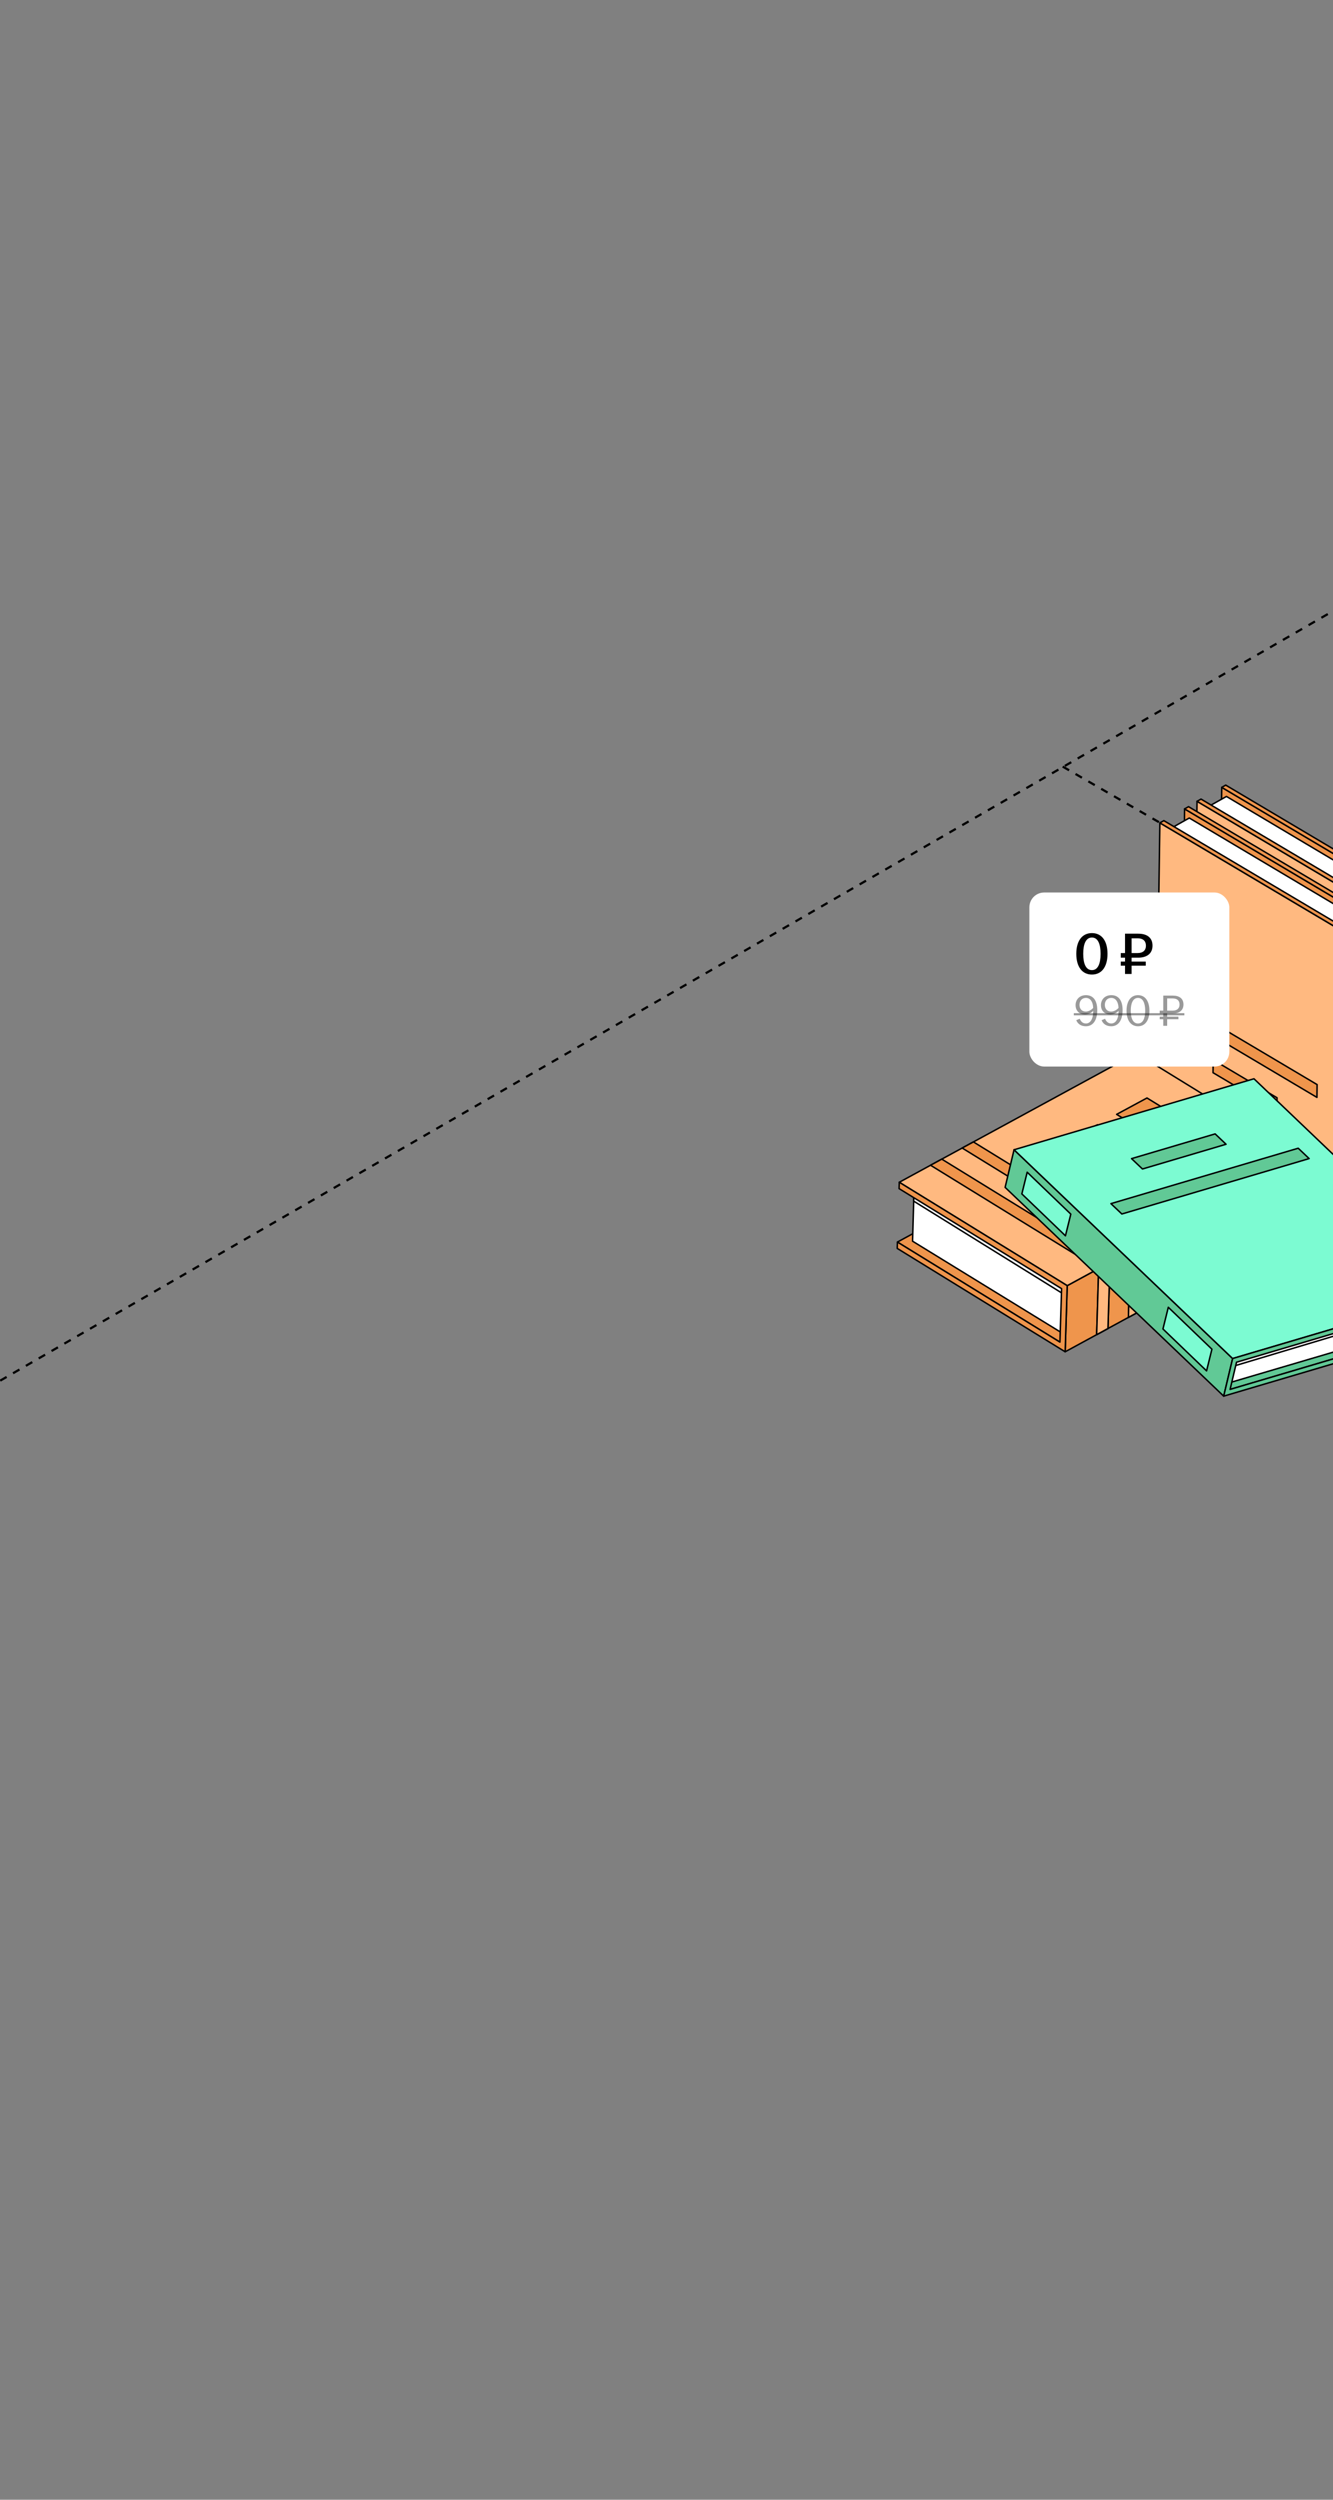 <?xml version="1.0" encoding="UTF-8"?> <svg xmlns="http://www.w3.org/2000/svg" width="360" height="675" viewBox="0 0 360 675" fill="none"><rect x="0" y="0" width="360" height="675" fill="#808080" stroke="none"/><g clip-path="url(#clip0_647_3615)"><path d="M287 207.001L2194.17 1308.11" stroke="black" stroke-width="0.6" stroke-linejoin="round" stroke-dasharray="2 2"></path><path d="M-852.111 864.814L1055.06 -236.291" stroke="black" stroke-width="0.6" stroke-linejoin="round" stroke-dasharray="2 2"></path><path d="M378.398 241.346L377.377 310.881L328.933 282.141L329.953 212.608L378.398 241.346Z" fill="#EF954C" stroke="black" stroke-width="0.4" stroke-linejoin="round"></path><path d="M328.337 223.644C328.337 223.644 336.937 231.454 339.682 234.001C333.942 230.99 329.935 228.887 329.935 228.887L327.613 222.973C328.046 223.373 328.339 223.644 328.339 223.644H328.337Z" fill="#EF954C" stroke="black" stroke-width="0.4" stroke-linejoin="round"></path><path d="M326.008 217.993L331.226 215.064L376.877 242.207L377.938 242.837L374.54 244.76L372.792 245.748L328.966 219.748L326.008 217.993Z" fill="white" stroke="black" stroke-width="0.4" stroke-linejoin="round"></path><path d="M372.791 245.748L371.769 315.283L322.261 285.912L323.282 216.377L372.791 245.748Z" fill="#FFB980" stroke="black" stroke-width="0.4" stroke-linejoin="round"></path><path d="M331.023 212L380.531 241.371L378.624 242.449L377.937 242.836L374.539 244.759L372.791 245.747L328.965 219.747L326.007 217.992L323.283 216.376L324.355 215.773L327.081 217.389L329.357 218.741L372.798 244.511L373.472 244.131L376.876 242.206L377.561 241.817L378.394 241.346L329.951 212.608L331.023 212Z" fill="#EF954C" stroke="black" stroke-width="0.4" stroke-linejoin="round"></path><path d="M354.926 290.609L337.676 280.375L337.635 283.839L354.885 294.073L354.926 290.609Z" fill="#EF954C" stroke="black" stroke-width="0.4" stroke-linejoin="round"></path><path d="M365.738 287.045L327.094 264.119L327.053 267.583L365.697 290.509L365.738 287.045Z" fill="#EF954C" stroke="black" stroke-width="0.4" stroke-linejoin="round"></path><path d="M368.361 247.168L367.342 316.703L318.896 287.962L319.918 218.43L368.361 247.168Z" fill="#EF954C" stroke="black" stroke-width="0.4" stroke-linejoin="round"></path><path d="M318.3 229.468C318.3 229.468 326.9 237.279 329.645 239.825C323.905 236.814 319.898 234.712 319.898 234.712L317.576 228.797C318.009 229.197 318.302 229.468 318.302 229.468H318.3Z" fill="#EF954C" stroke="black" stroke-width="0.4" stroke-linejoin="round"></path><path d="M315.97 223.817L321.188 220.886L366.84 248.031L367.902 248.661L364.505 250.582L362.755 251.569L318.931 225.569L315.97 223.817Z" fill="white" stroke="black" stroke-width="0.4" stroke-linejoin="round"></path><path d="M362.754 251.572L361.734 321.105L312.226 291.734L313.245 222.201L362.754 251.572Z" fill="#FFB980" stroke="black" stroke-width="0.4" stroke-linejoin="round"></path><path d="M320.987 217.822L370.498 247.195L368.591 248.272L367.904 248.661L364.506 250.581L362.756 251.569L318.932 225.569L315.971 223.817L313.247 222.199L314.319 221.595L317.046 223.211L319.324 224.563L362.765 250.333L363.439 249.953L366.841 248.03L367.526 247.641L368.361 247.17L319.918 218.43L320.987 217.822Z" fill="#EF954C" stroke="black" stroke-width="0.4" stroke-linejoin="round"></path><path d="M344.889 296.431L327.641 286.197L327.6 289.661L344.848 299.895L344.889 296.431Z" fill="#EF954C" stroke="black" stroke-width="0.4" stroke-linejoin="round"></path><path d="M355.705 292.867L317.059 269.941L317.018 273.405L355.664 296.331L355.705 292.867Z" fill="#EF954C" stroke="black" stroke-width="0.4" stroke-linejoin="round"></path><path d="M286.252 362.406L350.289 327.569L306.402 300.554L242.367 335.391L286.252 362.406Z" fill="#EF954C" stroke="black" stroke-width="0.4" stroke-linejoin="round"></path><path d="M253.696 325.91L246.835 321.688L246.457 335.156L286.334 359.652L287.802 360.553L288.13 350.005L288.219 347.163L253.696 325.91Z" fill="white" stroke="black" stroke-width="0.4" stroke-linejoin="round"></path><path d="M246.902 319.468L246.854 321.145L248.957 320.913L246.902 319.468Z" fill="#EF954C" stroke="black" stroke-width="0.4" stroke-linejoin="round"></path><path d="M246.835 321.688L246.762 324.344L249.686 326.158L250.385 326.593L252.148 327.685L286.664 349.095L288.13 350.005L288.219 347.163L253.696 325.91L246.835 321.688Z" fill="#F6F6F6" stroke="black" stroke-width="0.4" stroke-linejoin="round"></path><path d="M287.666 365.022L296.172 360.395L299.222 358.736L304.745 355.732L307.795 354.071L351.703 330.187L352.258 312.327L338.066 320.046L308.243 336.272L305.205 337.925L299.695 340.922L296.659 342.572L288.221 347.164L288.132 350.006L287.804 360.554L287.775 361.579L287.77 361.688L287.666 365.022Z" fill="#EF954C" stroke="black" stroke-width="0.4" stroke-linejoin="round"></path><path d="M242.868 319.245L246.837 321.689L253.698 325.91L256.559 327.672L288.221 347.163L296.659 342.571L299.695 340.921L305.205 337.924L308.243 336.272L338.066 320.046L352.258 312.327L306.902 284.41L262.888 308.353L259.852 310.003L254.344 313L251.309 314.652L242.868 319.245Z" fill="#FFB980" stroke="black" stroke-width="0.4" stroke-linejoin="round"></path><path d="M242.313 337.103L287.663 365.021L287.768 361.688L287.802 360.554L288.13 350.006L288.219 347.164L253.696 325.911L246.835 321.689L242.866 319.245L242.813 320.961L246.787 323.407L252.706 327.049L286.699 347.974L286.664 349.096L286.334 359.653L286.303 360.782L286.25 362.407L242.365 335.391L242.313 337.103Z" fill="#EF954C" stroke="black" stroke-width="0.4" stroke-linejoin="round"></path><path d="M251.308 314.652L264.999 323.079L296.662 342.571L296.716 342.605L296.277 356.954L296.172 360.397L299.222 358.738L299.329 355.294L299.766 340.962L299.722 340.937L299.697 340.921L268.035 321.427L254.344 313L251.308 314.652Z" fill="#EF954C" stroke="black" stroke-width="0.4" stroke-linejoin="round"></path><path d="M259.854 310.003L273.542 318.43L305.207 337.924L305.275 337.968L305.286 337.974L304.849 352.289L304.745 355.732L307.794 354.071L307.901 350.63L308.336 336.329L308.243 336.272L276.578 316.781L262.887 308.354L259.851 310.003H259.854Z" fill="#EF954C" stroke="black" stroke-width="0.4" stroke-linejoin="round"></path><path d="M320.288 312.432L301.568 300.91L309.761 296.483L328.479 308.005L320.288 312.432Z" fill="#EF954C" stroke="black" stroke-width="0.4" stroke-linejoin="round"></path><path d="M312.9 316.423L294.179 304.901L296.391 303.706L315.109 315.228L312.9 316.423Z" fill="#EF954C" stroke="black" stroke-width="0.4" stroke-linejoin="round"></path><path d="M307.154 319.527L288.436 308.005L290.645 306.811L309.363 318.335L307.154 319.527Z" fill="#EF954C" stroke="black" stroke-width="0.4" stroke-linejoin="round"></path><path d="M301.407 322.633L282.69 311.109L284.899 309.914L303.617 321.438L301.407 322.633Z" fill="#EF954C" stroke="black" stroke-width="0.4" stroke-linejoin="round"></path><path d="M304.849 352.289L304.745 355.732L307.794 354.071L307.901 350.63L308.336 336.329L305.275 337.968L305.286 337.974L304.849 352.289Z" fill="#FFB980" stroke="black" stroke-width="0.4" stroke-linejoin="round"></path><path d="M296.277 356.952L296.173 360.393L299.222 358.734L299.329 355.291L299.764 340.961L299.72 340.934L296.66 342.57L296.714 342.604L296.277 356.95V356.952Z" fill="#FFB980" stroke="black" stroke-width="0.4" stroke-linejoin="round"></path><path d="M332.207 375.183L273.173 318.804L336.577 300.048L395.609 356.425L332.207 375.183Z" fill="#61C996" stroke="black" stroke-width="0.4" stroke-linejoin="round"></path><path d="M394.123 348.73L392.48 355.562L332.678 373.188L331.29 373.597L332.346 369.139L332.892 366.845L390.25 349.877L394.123 348.73Z" fill="white" stroke="black" stroke-width="0.4" stroke-linejoin="round"></path><path d="M394.123 348.73L393.629 350.781L391.062 351.55L333.739 368.723L332.346 369.139L332.892 366.845L390.25 349.877L394.123 348.73Z" fill="#F6F6F6" stroke="black" stroke-width="0.4" stroke-linejoin="round"></path><path d="M330.48 377L271.448 320.623L273.86 310.469L332.893 366.845L330.48 377Z" fill="#61C996" stroke="black" stroke-width="0.4" stroke-linejoin="round"></path><path d="M332.893 366.845L273.86 310.469L338.655 291.298L397.688 347.677L332.893 366.845Z" fill="#7CFBD2" stroke="black" stroke-width="0.4" stroke-linejoin="round"></path><path d="M395.277 357.831L330.481 377L331.075 374.501L331.291 373.597L332.347 369.139L332.893 366.845L390.25 349.877L394.124 348.73L397.688 347.677L397.353 349.081L393.785 350.137L390.806 351.018L333.949 367.837L333.739 368.723L332.679 373.188L332.467 374.087L332.208 375.181L395.61 356.425L395.277 357.831Z" fill="#61C996" stroke="black" stroke-width="0.4" stroke-linejoin="round"></path><path d="M308.542 315.661L331.117 308.982L328.168 306.183L305.593 312.862L308.542 315.661Z" fill="#61C996" stroke="black" stroke-width="0.4" stroke-linejoin="round"></path><path d="M302.975 327.814L353.553 312.851L350.603 310.052L300.025 325.015L302.975 327.814Z" fill="#61C996" stroke="black" stroke-width="0.4" stroke-linejoin="round"></path><path d="M275.967 322.387L277.41 316.531L289.189 327.848L287.744 333.704L275.967 322.387Z" fill="#7CFBD2" stroke="black" stroke-width="0.4" stroke-linejoin="round"></path><path d="M314.075 358.859L315.52 353.004L327.299 364.321L325.854 370.177L314.075 358.859Z" fill="#7CFBD2" stroke="black" stroke-width="0.4" stroke-linejoin="round"></path><rect x="278" y="241" width="54" height="47" rx="4" fill="white"></rect><path d="M294.896 263.16C292.272 263.16 290.672 261.08 290.672 257.56C290.672 254.04 292.272 251.96 294.896 251.96C297.52 251.96 299.104 254.04 299.104 257.56C299.104 261.08 297.52 263.16 294.896 263.16ZM292.544 257.56C292.544 260.28 293.296 261.96 294.896 261.96C296.48 261.96 297.232 260.28 297.232 257.56C297.232 254.84 296.48 253.16 294.896 253.16C293.296 253.16 292.544 254.84 292.544 257.56ZM303.833 263V260.76H302.681V259.656H303.833V258.6H302.681V257.352H303.833V252.12H307.385C309.769 252.12 311.257 253.192 311.257 255.352C311.257 257.48 309.753 258.6 307.369 258.6H305.609V259.656H309.433V260.76H305.609V263H303.833ZM305.609 257.352H307.273C308.681 257.352 309.481 256.616 309.481 255.368C309.481 254.072 308.665 253.368 307.273 253.368H305.609V257.352Z" fill="black"></path><path d="M293.264 277.12C292.028 277.12 291.08 276.556 290.66 275.476L291.608 275.092C291.872 275.776 292.4 276.376 293.264 276.376C294.476 276.376 295.244 275.164 295.244 272.98V272.956C294.752 273.472 293.96 273.928 293 273.928C291.596 273.928 290.48 273.04 290.48 271.408C290.48 269.92 291.536 268.72 293.288 268.72C295.16 268.72 296.336 270.064 296.336 272.752C296.336 275.584 295.136 277.12 293.264 277.12ZM291.536 271.348C291.536 272.368 292.148 273.148 293.216 273.148C293.972 273.148 294.728 272.74 295.232 272.164C295.184 270.556 294.476 269.464 293.276 269.464C292.172 269.464 291.536 270.292 291.536 271.348ZM300.108 277.12C298.872 277.12 297.924 276.556 297.504 275.476L298.452 275.092C298.716 275.776 299.244 276.376 300.108 276.376C301.32 276.376 302.088 275.164 302.088 272.98V272.956C301.596 273.472 300.804 273.928 299.844 273.928C298.44 273.928 297.324 273.04 297.324 271.408C297.324 269.92 298.38 268.72 300.132 268.72C302.004 268.72 303.18 270.064 303.18 272.752C303.18 275.584 301.98 277.12 300.108 277.12ZM298.38 271.348C298.38 272.368 298.992 273.148 300.06 273.148C300.816 273.148 301.572 272.74 302.076 272.164C302.028 270.556 301.32 269.464 300.12 269.464C299.016 269.464 298.38 270.292 298.38 271.348ZM307.336 277.12C305.392 277.12 304.24 275.5 304.24 272.92C304.24 270.34 305.392 268.72 307.336 268.72C309.28 268.72 310.42 270.34 310.42 272.92C310.42 275.5 309.28 277.12 307.336 277.12ZM305.38 272.92C305.38 274.984 306.016 276.376 307.336 276.376C308.656 276.376 309.28 274.984 309.28 272.92C309.28 270.856 308.656 269.464 307.336 269.464C306.016 269.464 305.38 270.856 305.38 272.92ZM314.158 277V275.224H313.198V274.528H314.158V273.664H313.198V272.896H314.158V268.84H316.762C318.538 268.84 319.618 269.68 319.618 271.24C319.618 272.8 318.526 273.664 316.75 273.664H315.214V274.528H318.262V275.224H315.214V277H314.158ZM315.214 272.896H316.714C317.902 272.896 318.562 272.284 318.562 271.252C318.562 270.172 317.89 269.608 316.714 269.608H315.214V272.896Z" fill="black" fill-opacity="0.4"></path><path d="M290 273.58H319.858V274.18H290V273.58Z" fill="black" fill-opacity="0.4"></path></g><defs><clipPath id="clip0_647_3615"><rect width="360" height="675" rx="16" fill="white"></rect></clipPath></defs></svg> 